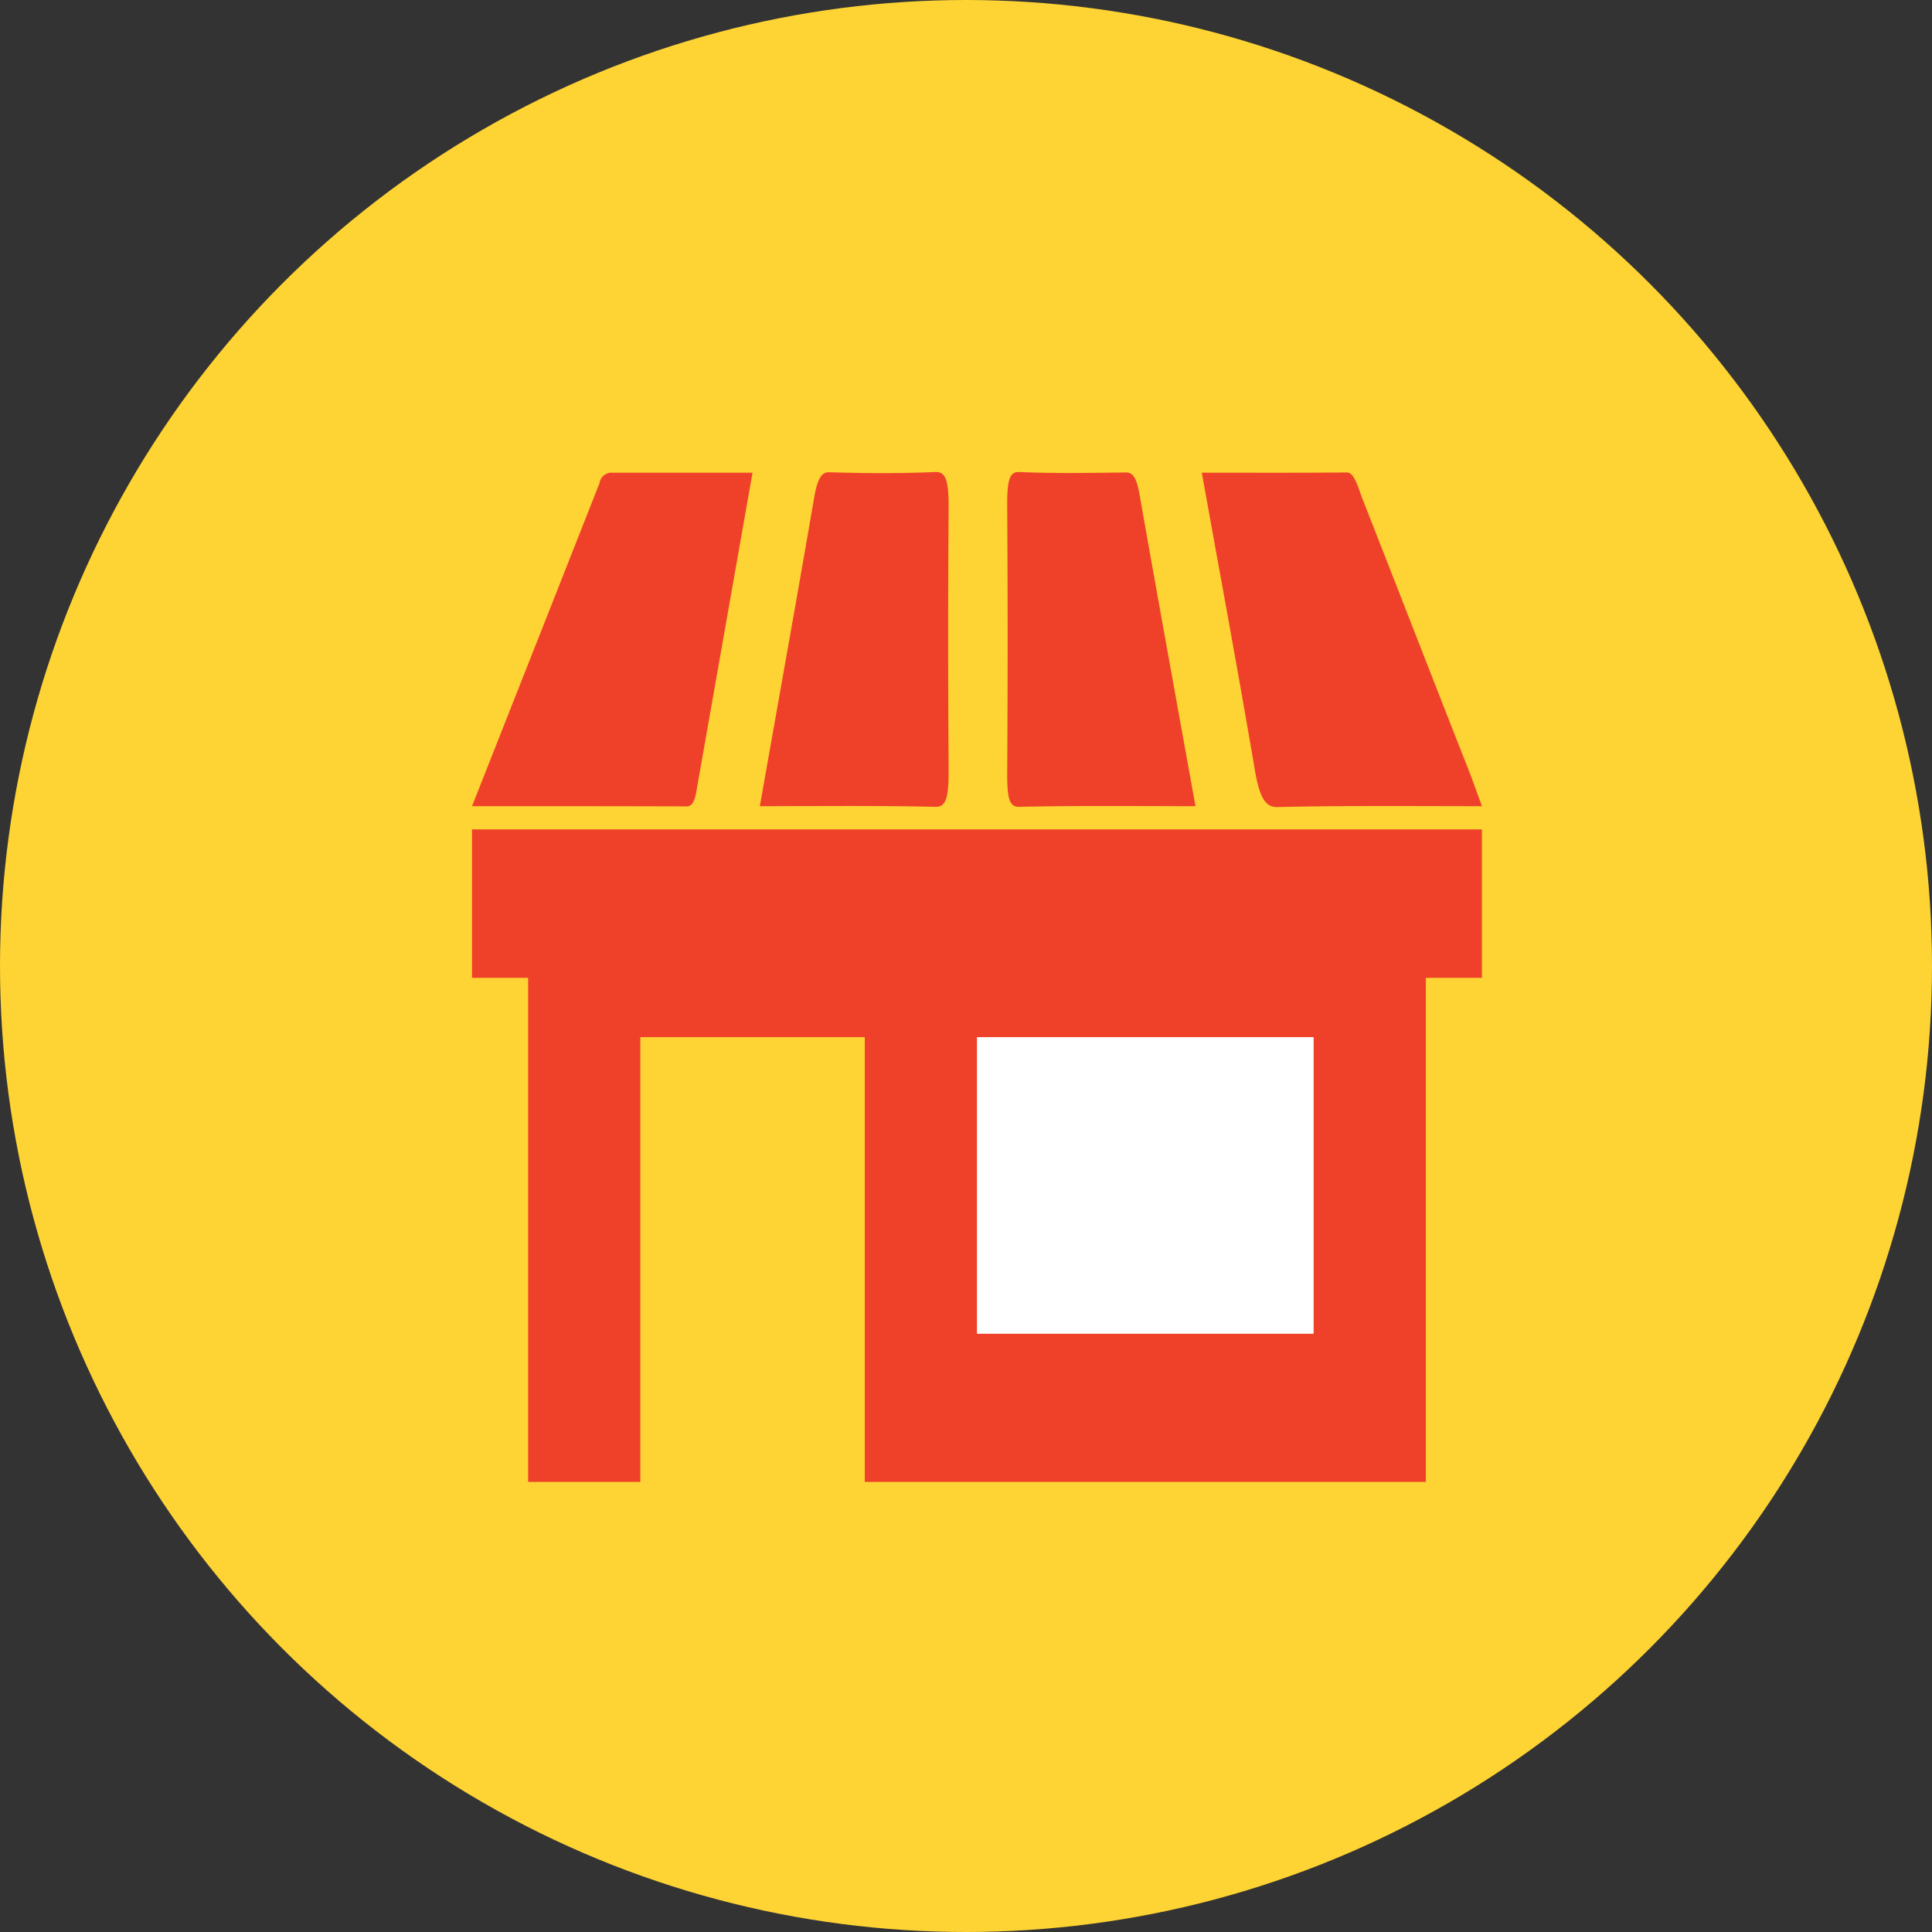 <svg id="icon_distribution.svg" xmlns="http://www.w3.org/2000/svg" width="88" height="88" viewBox="0 0 88 88">
  <rect x="0" y="0" width="88" height="88" fill="#333333" stroke="none"/>
  <defs>
    <style>
      .cls-1 {
        fill: #fed334;
      }

      .cls-2 {
        fill: #fff;
      }

      .cls-2, .cls-3 {
        fill-rule: evenodd;
      }

      .cls-3 {
        fill: #ef412a;
      }
    </style>
  </defs>
  <circle id="楕円形_578" data-name="楕円形 578" class="cls-1" cx="44" cy="44" r="44"/>
  <path id="長方形_583" data-name="長方形 583" class="cls-2" d="M74.712,7116.18H94.567v22.85H74.712v-22.85Z" transform="translate(-31.5 -7074.5)"/>
  <path id="シェイプ_572" data-name="シェイプ 572" class="cls-3" d="M53,7112.28v6.76h2.556V7142h5.111v-20.26H70.889V7142H96.445v-22.96H99v-6.76m-23,9.46H91.334v13.51H76v-13.51Zm23-10.52c-3.106,0-6.212-.03-9.318.04-0.505.01-.8-0.34-1.029-1.71-0.756-4.45-1.568-8.82-2.412-13.52,2.275,0,4.442.01,6.61-.01,0.349,0,.524.74,0.738,1.28,1.642,4.18,3.275,8.39,4.917,12.56M53,7111.22c2.057-5.21,3.935-9.96,5.809-14.72a0.551,0.551,0,0,1,.579-0.47h6.389c-0.882,5-1.724,9.78-2.566,14.56-0.091.51-.24,0.64-0.438,0.64C59.6,7111.22,56.421,7111.22,53,7111.22Zm13.11,0c0.867-4.91,1.682-9.45,2.472-14.04,0.153-.88.34-1.18,0.684-1.17,1.609,0.05,3.219.06,4.828-.01,0.455-.02.625,0.3,0.614,1.67-0.03,3.95-.027,7.91,0,11.86,0.008,1.3-.115,1.73-0.595,1.72C71.49,7111.19,68.868,7111.22,66.109,7111.22Zm19.844,0c-2.773,0-5.4-.03-8.026.03-0.435.01-.559-0.33-0.551-1.56q0.039-6.06,0-12.13c-0.008-1.21.111-1.58,0.549-1.56,1.612,0.07,3.224.04,4.836,0.02,0.292-.01.492,0.15,0.64,0.99C84.219,7101.65,85.06,7106.27,85.953,7111.22Z" transform="translate(-31.5 -7074.5)"/>
</svg>
